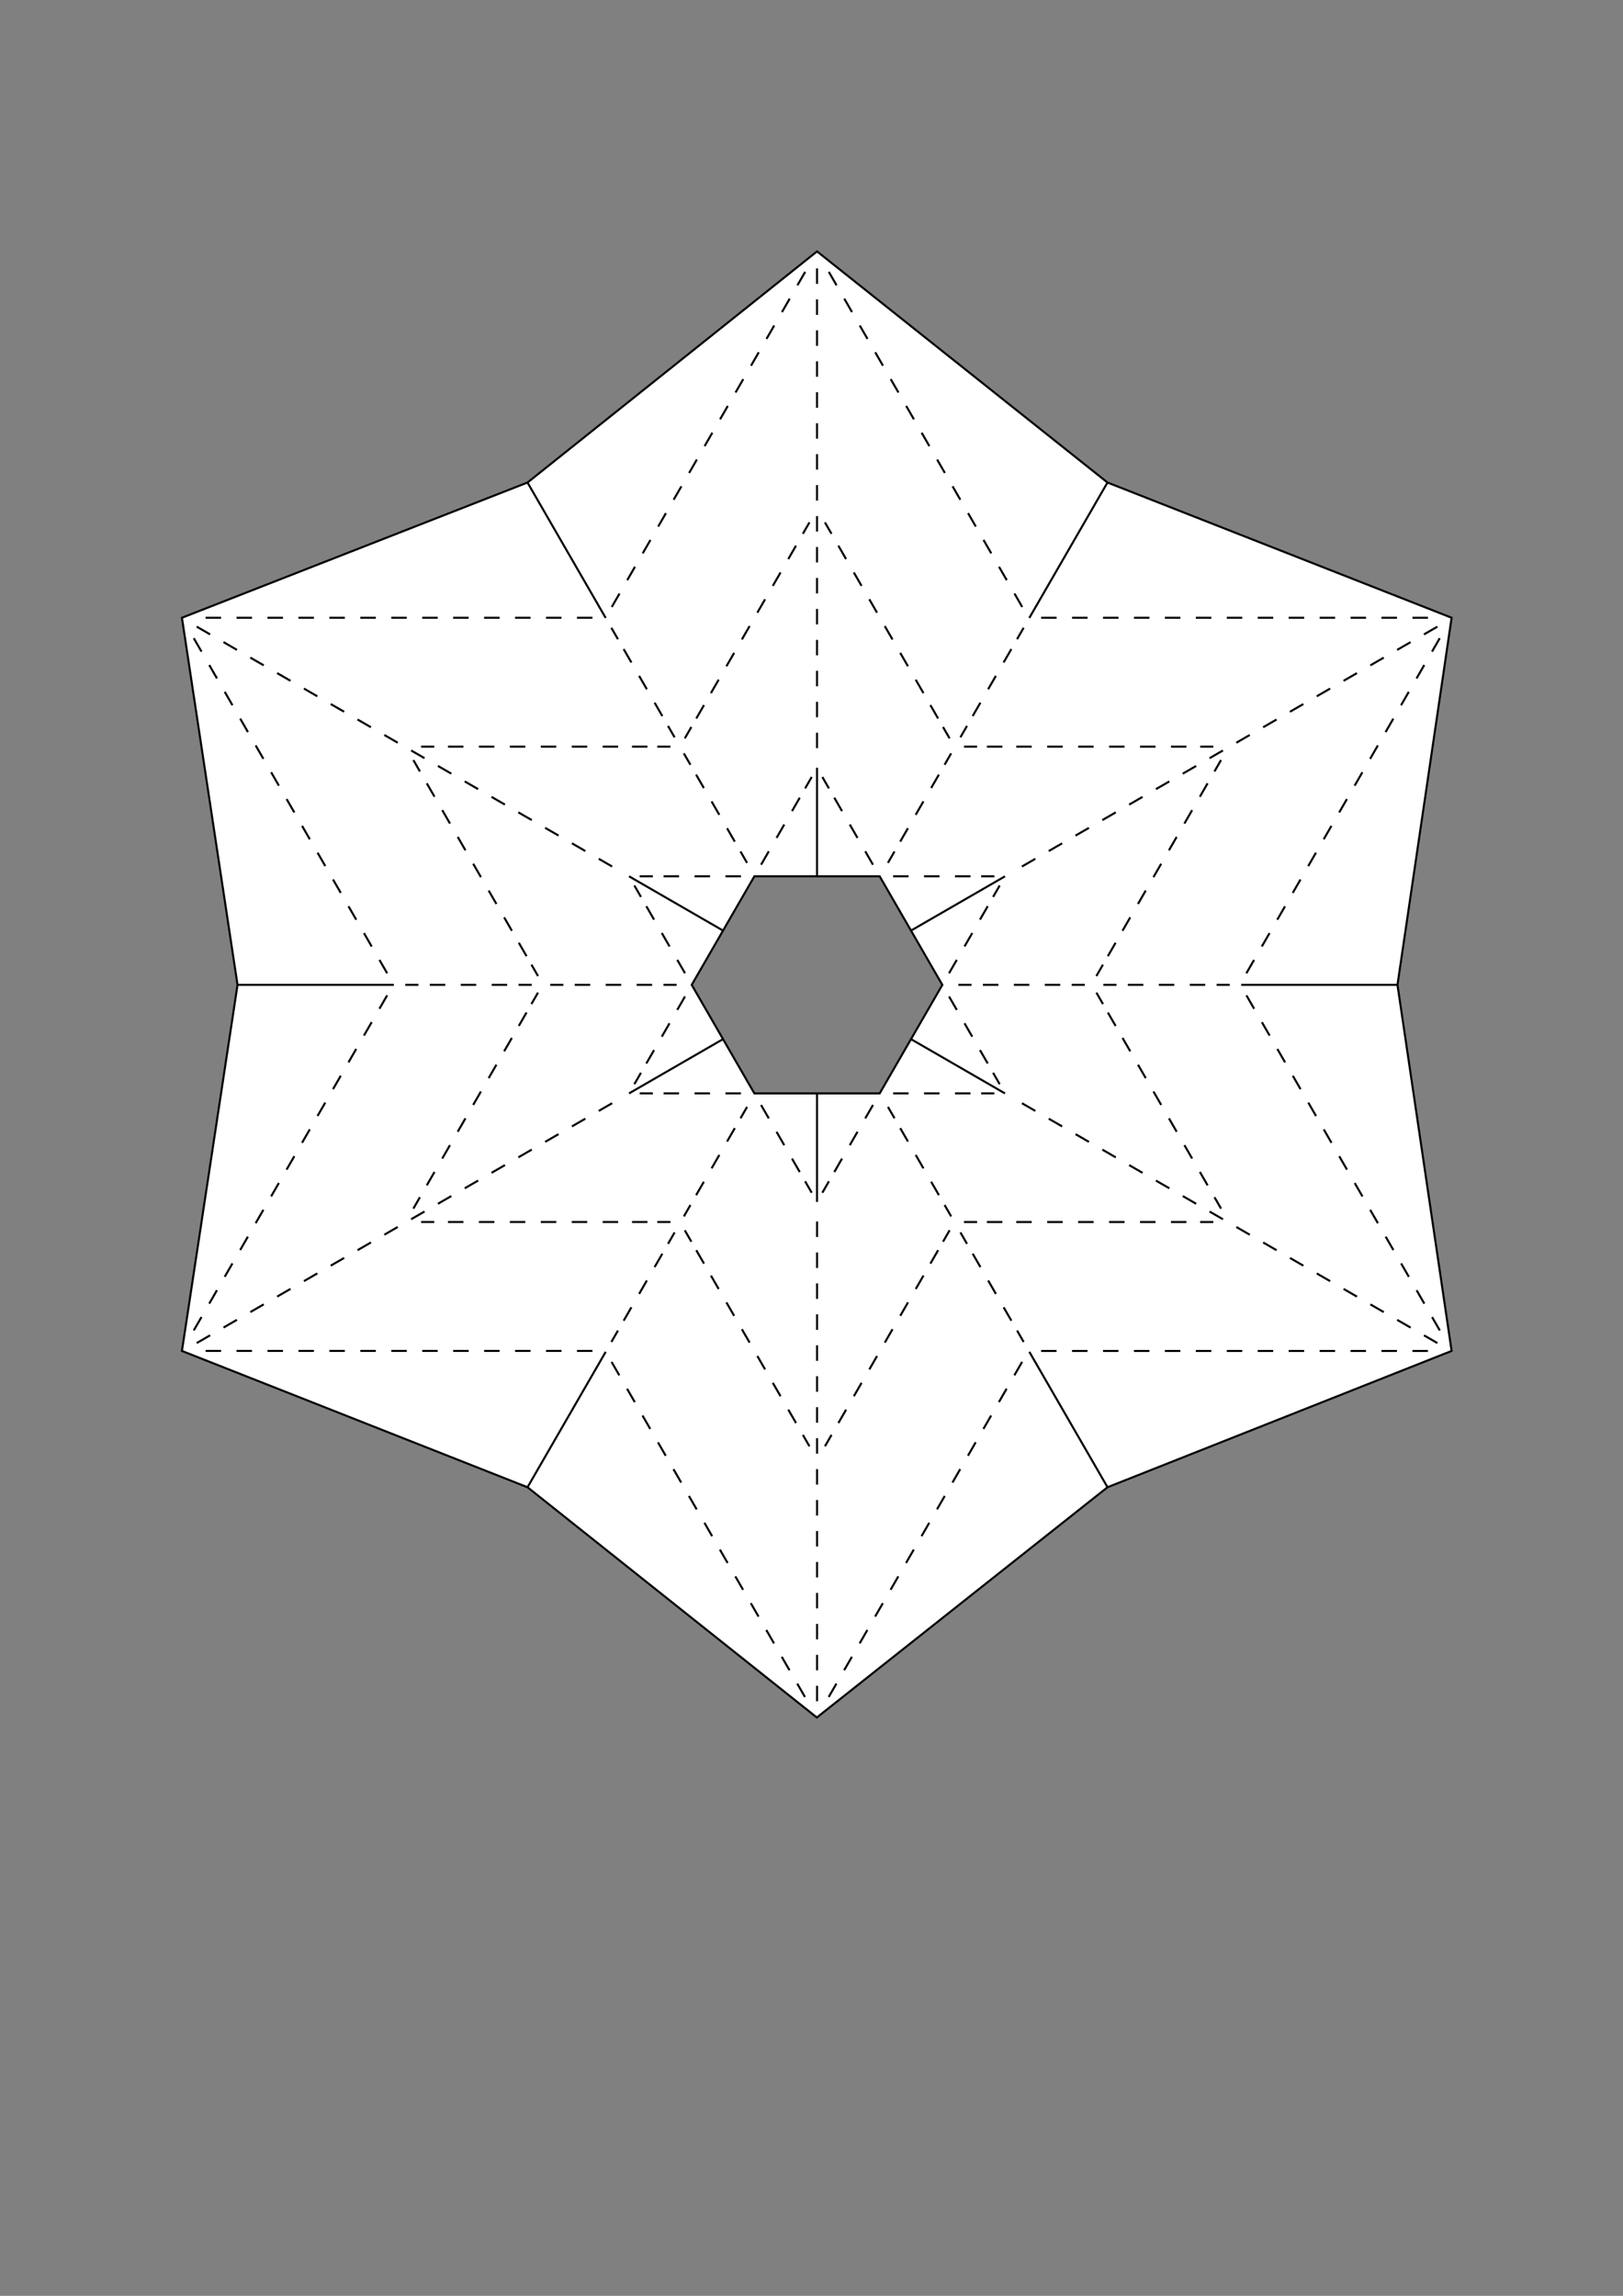 <?xml version="1.0" encoding="UTF-8" standalone="no"?>
<!-- Created with Inkscape (http://www.inkscape.org/) -->

<svg
   width="210mm"
   height="297mm"
   viewBox="0 0 210 297"
   version="1.1"
   id="svg8"
   inkscape:version="1.2.2 (732a01da63, 2022-12-09)"
   sodipodi:docname="100002svgP.svg"
   xmlns:inkscape="http://www.inkscape.org/namespaces/inkscape"
   xmlns:sodipodi="http://sodipodi.sourceforge.net/DTD/sodipodi-0.dtd"
   xmlns="http://www.w3.org/2000/svg"
   xmlns:svg="http://www.w3.org/2000/svg"
   xmlns:rdf="http://www.w3.org/1999/02/22-rdf-syntax-ns#"
   xmlns:cc="http://creativecommons.org/ns#"
   xmlns:dc="http://purl.org/dc/elements/1.1/">
  <rect x="0" y="0" width="210" height="297" fill="#808080" stroke="none"/>
  <defs
     id="defs2" />
  <sodipodi:namedview
     id="base"
     pagecolor="#ffffff"
     bordercolor="#666666"
     borderopacity="1.0"
     inkscape:pageopacity="0.0"
     inkscape:pageshadow="2"
     inkscape:zoom="0.49497475"
     inkscape:cx="24.243661"
     inkscape:cy="609.12198"
     inkscape:document-units="cm"
     inkscape:current-layer="layer1"
     showgrid="false"
     inkscape:window-width="1920"
     inkscape:window-height="1111"
     inkscape:window-x="-9"
     inkscape:window-y="-9"
     inkscape:window-maximized="1"
     inkscape:pagecheckerboard="0"
     inkscape:showpageshadow="2"
     inkscape:deskcolor="#d1d1d1" />
  <g
     inkscape:label="Ebene 1"
     inkscape:groupmode="layer"
     id="layer1">
    <path
       id="path20482"
       style="fill:#ffffff;fill-opacity:1;stroke:#000000;stroke-width:0.265;stroke-dasharray:none;stroke-dashoffset:0;stroke-opacity:1"
       d="m 27.185,82.068 -1.734,-1.001 m 5.202,3.003 -1.734,-1.001 m 5.202,3.003 -1.734,-1.001 m 5.202,3.003 -1.734,-1.001 m 5.202,3.003 -1.734,-1.001 m 5.202,3.003 -1.734,-1.001 m 5.202,3.003 -1.734,-1.001 m 5.202,3.003 -1.734,-1.001 m 5.202,3.003 -1.734,-1.001 m 5.202,3.003 -1.734,-1.001 m 5.202,3.003 -1.734,-1.001 m 5.202,3.003 -1.734,-1.001 m 5.202,3.003 -1.734,-1.001 m 5.202,3.003 -1.734,-1.001 m 5.202,3.003 -1.734,-1.001 m 5.202,3.003 -1.734,-1.001 m -50.282,61.647 -1.734,1.001 m 5.202,-3.003 -1.734,1.001 m 5.202,-3.003 -1.734,1.001 m 5.202,-3.003 -1.734,1.001 m 5.202,-3.003 -1.734,1.001 m 5.202,-3.003 -1.734,1.001 m 5.202,-3.003 -1.734,1.001 m 5.202,-3.003 -1.734,1.001 m 5.202,-3.003 -1.734,1.001 m 5.202,-3.003 -1.734,1.001 m 5.202,-3.003 -1.734,1.001 m 5.202,-3.003 -1.734,1.001 m 5.202,-3.003 -1.734,1.001 m 5.202,-3.003 -1.734,1.001 m 5.202,-3.003 -1.734,1.001 m 5.202,-3.003 -1.734,1.001 m 28.247,74.369 v 2.002 m 0,-6.006 v 2.002 m 0,-6.006 v 2.002 m 0,-6.006 v 2.002 m 0,-6.006 v 2.002 m 0,-6.006 v 2.002 m 0,-6.006 v 2.002 m 0,-6.006 v 2.002 m 0,-6.006 v 2.002 m 0,-6.006 v 2.002 m 0,-6.006 v 2.002 m 0,-6.006 v 2.002 m 0,-6.006 v 2.002 m 0,-6.006 v 2.002 m 0,-6.006 v 2.002 m 0,-6.006 v 2.002 m 78.529,12.722 1.734,1.001 m -5.202,-3.003 1.734,1.001 m -5.202,-3.003 1.734,1.001 m -5.202,-3.003 1.734,1.001 m -5.202,-3.003 1.734,1.001 m -5.202,-3.003 1.734,1.001 m -5.202,-3.003 1.734,1.001 m -5.202,-3.003 1.734,1.001 m -5.202,-3.003 1.734,1.001 m -5.202,-3.003 1.734,1.001 m -5.202,-3.003 1.734,1.001 m -5.202,-3.003 1.734,1.001 m -5.202,-3.003 1.734,1.001 m -5.202,-3.003 1.734,1.001 m -5.202,-3.003 1.734,1.001 m -5.202,-3.003 1.734,1.001 m 50.282,-61.647 1.734,-1.001 m -5.202,3.003 1.734,-1.001 m -5.202,3.003 1.734,-1.001 m -5.202,3.003 1.734,-1.001 m -5.202,3.003 1.734,-1.001 m -5.202,3.003 1.734,-1.001 m -5.202,3.003 1.734,-1.001 m -5.202,3.003 1.734,-1.001 m -5.202,3.003 1.734,-1.001 m -5.202,3.003 1.734,-1.001 m -5.202,3.003 1.734,-1.001 m -5.202,3.003 1.734,-1.001 m -5.202,3.003 1.734,-1.001 m -5.202,3.003 1.734,-1.001 m -5.202,3.003 1.734,-1.001 m -5.202,3.003 1.734,-1.001 M 105.714,36.73 v -2.002 m 0,6.006 v -2.002 m 0,6.006 v -2.002 m 0,6.006 v -2.002 m 0,6.006 v -2.002 m 0,6.006 v -2.002 m 0,6.006 v -2.002 m 0,6.006 v -2.002 m 0,6.006 v -2.002 m 0,6.006 v -2.002 m 0,6.006 v -2.002 m 0,6.006 v -2.002 m 0,6.006 v -2.002 m 0,6.006 v -2.002 m 0,6.006 v -2.002 m 0,6.006 V 94.79 M 84.473,113.366 H 82.772 m 5.093,0 h -2.002 m 6.006,0 h -2.002 m 6.006,0 h -2.002 m -10.938,25.416 -0.851,1.474 m 2.547,-4.411 -1.001,1.734 m 3.003,-5.202 -1.001,1.734 m 3.003,-5.202 -1.001,1.734 m 16.542,22.18 0.851,1.474 m -2.547,-4.411 1.001,1.734 m -3.003,-5.202 1.001,1.734 m -3.003,-5.202 1.001,1.734 m 27.48,-3.236 h 1.702 m -5.093,0 h 2.002 m -6.006,0 h 2.002 m -6.006,0 h 2.002 m 10.938,-25.416 0.851,-1.474 m -2.547,4.411 1.001,-1.734 m -3.003,5.202 1.001,-1.734 m -3.003,5.202 1.001,-1.734 m -16.542,-22.18 -0.851,-1.474 m 2.547,4.411 -1.001,-1.734 m 3.003,5.202 -1.001,-1.734 m 3.003,5.202 -1.001,-1.734 m -7.779,-8.139 0.851,-1.474 m -2.547,4.411 1.001,-1.734 m -3.003,5.202 1.001,-1.734 m -3.003,5.202 1.001,-1.734 m -16.542,5.903 -0.851,-1.474 m 2.547,4.411 -1.001,-1.734 m 3.003,5.202 -1.001,-1.734 m 3.003,5.202 -1.001,-1.734 m -3.159,17.277 H 82.772 m 5.093,0 h -2.002 m 6.006,0 h -2.002 m 6.006,0 h -2.002 m 13.383,11.374 -0.851,1.474 m 2.547,-4.411 -1.001,1.734 m 3.003,-5.202 -1.001,1.734 m 3.003,-5.202 -1.001,1.734 m 16.542,-5.903 0.851,1.474 m -2.547,-4.411 1.001,1.734 m -3.003,-5.202 1.001,1.734 m -3.003,-5.202 1.001,1.734 m 3.159,-17.277 h 1.702 m -5.093,0 h 2.002 m -6.006,0 h 2.002 m -6.006,0 h 2.002 m -20.892,29.828 -0.851,1.474 m -6.478,11.219 -0.851,1.474 m 2.588,-4.483 -1.001,1.734 m 3.003,-5.202 -1.001,1.734 m 3.003,-5.202 -1.001,1.734 m -14.969,25.927 0.851,-1.474 m 6.478,-11.22 0.851,-1.474 m -2.588,4.483 1.001,-1.734 m -3.003,5.202 1.001,-1.734 m -3.003,5.202 1.001,-1.734 M 68.257,192.398 78.37,174.882 m 36.522,-31.688 0.851,1.474 m 6.478,11.219 0.851,1.474 m -2.588,-4.483 1.001,1.734 m -3.003,-5.202 1.001,1.734 m -3.003,-5.202 1.001,1.734 m 14.969,25.927 -0.851,-1.474 m -6.478,-11.22 -0.851,-1.474 m 2.588,4.483 -1.001,-1.734 m 3.003,5.202 -1.001,-1.734 m 3.003,5.202 -1.001,-1.734 m 13.44,23.278 -10.113,-17.517 m -9.184,-47.473 h 1.702 m 12.955,0 h 1.702 m -5.176,0 h 2.002 m -6.006,0 h 2.002 m -6.006,0 h 2.002 m 29.938,0 h -1.702 m -12.955,0 h -1.702 m 5.176,0 h -2.002 m 6.006,0 h -2.002 m 6.006,0 h -2.002 m 26.879,0 h -20.227 m -45.705,-15.783 0.851,-1.474 m 6.478,-11.219 0.851,-1.474 m -2.588,4.483 1.001,-1.734 m -3.003,5.202 1.001,-1.734 m -3.003,5.202 1.001,-1.734 m 14.969,-25.927 -0.851,1.474 m -6.478,11.219 -0.851,1.474 m 2.588,-4.483 -1.001,1.734 m 3.003,-5.202 -1.001,1.734 m 3.003,-5.202 -1.001,1.734 M 143.297,62.421 133.184,79.938 M 96.663,111.628 95.812,110.154 M 89.334,98.935 88.483,97.461 m 2.588,4.483 -1.001,-1.734 m 3.003,5.202 -1.001,-1.734 m 3.003,5.202 -1.001,-1.734 M 79.106,81.219 79.957,82.692 m 6.478,11.219 0.851,1.474 m -2.588,-4.483 1.001,1.734 m -3.003,-5.202 1.001,1.734 m -3.003,-5.202 1.001,1.734 M 68.254,62.423 78.368,79.94 m 9.184,47.468 h -1.702 m -12.955,0 h -1.702 m 5.176,0 h -2.002 m 6.006,0 h -2.002 m 6.006,0 H 82.375 m -29.938,0 h 1.702 m 12.955,0 h 1.702 m -5.176,0 h 2.002 m -6.006,0 h 2.002 m -6.006,0 h 2.002 m -26.879,0 h 20.227 m 17.802,-2.614 0.851,1.474 m -2.487,-4.308 1.001,1.734 v 0 m -2.898,-5.019 1.001,1.734 v 0 m -3.003,-5.202 1.001,1.734 v 0 m -3.003,-5.202 1.001,1.734 v 0 m -3.003,-5.202 1.001,1.734 v 0 m -3.003,-5.202 1.001,1.734 v 0 m -3.003,-5.202 1.001,1.734 v 0 m -2.738,-4.743 0.851,1.474 m 30.711,58.286 h 1.702 m -4.974,0 h 2.002 v 0 m -5.796,0 h 2.002 v 0 m -6.006,0 h 2.002 v 0 m -6.006,0 h 2.002 v 0 m -6.006,0 h 2.002 v 0 m -6.006,0 h 2.002 v 0 m -6.006,0 h 2.002 v 0 m -5.477,0 h 1.702 m 65.833,2.546 0.851,-1.474 m -2.487,4.308 1.001,-1.734 v 0 m -2.898,5.019 1.001,-1.734 v 0 m -3.003,5.202 1.001,-1.734 v 0 m -3.003,5.202 1.001,-1.734 v 0 m -3.003,5.202 1.001,-1.734 v 0 m -3.003,5.202 1.001,-1.734 v 0 m -3.003,5.202 1.001,-1.734 v 0 m -2.738,4.743 0.851,-1.474 m 35.121,-55.739 -0.851,-1.474 m 2.487,4.308 -1.001,-1.734 v 0 m 2.898,5.019 -1.001,-1.734 v 0 m 3.003,5.202 -1.001,-1.734 v 0 m 3.003,5.202 -1.001,-1.734 v 0 m 3.003,5.202 -1.001,-1.734 v 0 m 3.003,5.202 -1.001,-1.734 v 0 m 3.003,5.202 -1.001,-1.734 v 0 m 2.738,4.743 -0.851,-1.474 M 126.429,96.593 h -1.702 m 4.974,0 h -2.002 v 0 m 5.796,0 h -2.002 v 0 m 6.006,0 h -2.002 v 0 m 6.006,0 h -2.002 v 0 m 6.006,0 h -2.002 v 0 m 6.006,0 h -2.002 v 0 m 6.006,0 h -2.002 v 0 m 5.477,0 h -1.702 m -65.833,-2.546 -0.851,1.474 m 2.487,-4.308 -1.001,1.734 v 0 m 2.898,-5.019 -1.001,1.734 v 0 m 3.003,-5.202 -1.001,1.734 v 0 m 3.003,-5.202 -1.001,1.734 v 0 m 3.003,-5.202 -1.001,1.734 v 0 m 3.003,-5.202 -1.001,1.734 v 0 m 3.003,-5.202 -1.001,1.734 v 0 m 2.738,-4.743 -0.851,1.474 m -35.121,60.832 0.851,-1.474 m -2.487,4.308 1.001,-1.734 v 0 m -2.898,5.019 1.001,-1.734 v 0 m -3.003,5.202 1.001,-1.734 v 0 m -3.003,5.202 1.001,-1.734 v 0 m -3.003,5.202 1.001,-1.734 v 0 m -3.003,5.202 1.001,-1.734 v 0 m -3.003,5.202 1.001,-1.734 v 0 m -2.738,4.743 0.851,-1.474 m 35.121,5.754 -0.851,-1.474 m 2.487,4.308 -1.001,-1.734 v 0 m 2.898,5.019 -1.001,-1.734 v 0 m 3.003,5.202 -1.001,-1.734 v 0 m 3.003,5.202 -1.001,-1.734 v 0 m 3.003,5.202 -1.001,-1.734 v 0 m 3.003,5.202 -1.001,-1.734 v 0 m 3.003,5.202 -1.001,-1.734 v 0 m 2.738,4.743 -0.851,-1.474 m 22.544,-27.539 h -1.702 m 4.974,0 h -2.002 v 0 m 5.796,0 h -2.002 v 0 m 6.006,0 h -2.002 v 0 m 6.006,0 h -2.002 v 0 m 6.006,0 h -2.002 v 0 m 6.006,0 h -2.002 v 0 m 6.006,0 h -2.002 v 0 m 5.477,0 h -1.702 m -12.578,-33.293 -0.851,1.474 m 2.487,-4.308 -1.001,1.734 v 0 m 2.898,-5.019 -1.001,1.734 v 0 m 3.003,-5.202 -1.001,1.734 v 0 m 3.003,-5.202 -1.001,1.734 v 0 m 3.003,-5.202 -1.001,1.734 v 0 m 3.003,-5.202 -1.001,1.734 v 0 m 3.003,-5.202 -1.001,1.734 v 0 m 2.738,-4.743 -0.851,1.474 m -35.121,-5.754 0.851,1.474 m -2.487,-4.308 1.001,1.734 v 0 m -2.898,-5.019 1.001,1.734 v 0 m -3.003,-5.202 1.001,1.734 v 0 m -3.003,-5.202 1.001,1.734 v 0 m -3.003,-5.202 1.001,1.734 v 0 m -3.003,-5.202 1.001,1.734 v 0 m -3.003,-5.202 1.001,1.734 v 0 m -2.738,-4.743 0.851,1.474 M 85.045,96.593 h 1.702 m -4.974,0 h 2.002 v 0 m -5.796,0 h 2.002 v 0 m -6.006,0 h 2.002 v 0 m -6.006,0 h 2.002 v 0 m -6.006,0 h 2.002 v 0 m -6.006,0 h 2.002 v 0 m -6.006,0 h 2.002 v 0 m -5.477,0 h 1.702 m -7.089,27.586 1.001,1.734 v 0 m -3.003,-5.202 1.001,1.734 v 0 m -3.003,-5.202 1.001,1.734 v 0 m -3.003,-5.202 1.001,1.734 v 0 m -3.003,-5.202 1.001,1.734 v 0 m -3.003,-5.202 1.001,1.734 v 0 m -3.003,-5.202 1.001,1.734 v 0 m -3.003,-5.202 1.001,1.734 v 0 m -3.003,-5.202 1.001,1.734 v 0 m -3.003,-5.202 1.001,1.734 v 0 m -3.003,-5.202 1.001,1.734 v 0 m -3.003,-5.202 1.001,1.734 v 0 m -3.003,-5.202 1.001,1.734 v 0 m 48.58,90.464 h 2.002 v 0 m -6.006,0 h 2.002 v 0 m -6.006,0 h 2.002 v 0 m -6.006,0 h 2.002 v 0 m -6.006,0 h 2.002 v 0 m -6.006,0 h 2.002 v 0 m -6.006,0 h 2.002 v 0 m -6.006,0 h 2.002 v 0 m -6.006,0 h 2.002 v 0 m -6.006,0 h 2.002 v 0 m -6.006,0 h 2.002 v 0 m -6.006,0 h 2.002 v 0 m -6.006,0 h 2.002 v 0 m 102.641,3.157 1.001,-1.734 v 0 m -3.003,5.202 1.001,-1.734 v 0 m -3.003,5.202 1.001,-1.734 v 0 m -3.003,5.202 1.001,-1.734 v 0 m -3.003,5.202 1.001,-1.734 v 0 m -3.003,5.202 1.001,-1.734 v 0 m -3.003,5.202 1.001,-1.734 v 0 m -3.003,5.202 1.001,-1.734 v 0 m -3.003,5.202 1.001,-1.734 v 0 m -3.003,5.202 1.001,-1.734 v 0 m -3.003,5.202 1.001,-1.734 v 0 m -3.003,5.202 1.001,-1.734 v 0 m -3.003,5.202 1.001,-1.734 v 0 m 54.048,-87.299 -1.001,-1.734 v 0 m 3.003,5.202 -1.001,-1.734 v 0 m 3.003,5.202 -1.001,-1.734 v 0 m 3.003,5.202 -1.001,-1.734 v 0 m 3.003,5.202 -1.001,-1.734 v 0 m 3.003,5.202 -1.001,-1.734 v 0 m 3.003,5.202 -1.001,-1.734 v 0 m 3.003,5.202 -1.001,-1.734 v 0 m 3.003,5.202 -1.001,-1.734 v 0 m 3.003,5.202 -1.001,-1.734 v 0 m 3.003,5.202 -1.001,-1.734 v 0 m 3.003,5.202 -1.001,-1.734 v 0 m 3.003,5.202 -1.001,-1.734 v 0 M 136.713,79.916 h -2.002 v 0 m 6.006,0 h -2.002 v 0 m 6.006,0 h -2.002 v 0 m 6.006,0 h -2.002 v 0 m 6.006,0 h -2.002 v 0 m 6.006,0 h -2.002 v 0 m 6.006,0 h -2.002 v 0 m 6.006,0 h -2.002 v 0 m 6.006,0 h -2.002 v 0 m 6.006,0 h -2.002 v 0 m 6.006,0 h -2.002 v 0 m 6.006,0 h -2.002 v 0 m 6.006,0 h -2.002 v 0 M 80.159,76.788 79.157,78.522 v 0 m 3.003,-5.202 -1.001,1.734 v 0 m 3.003,-5.202 -1.001,1.734 v 0 m 3.003,-5.202 -1.001,1.734 v 0 m 3.003,-5.202 -1.001,1.734 v 0 m 3.003,-5.202 -1.001,1.734 v 0 m 3.003,-5.202 -1.001,1.734 v 0 m 3.003,-5.202 -1.001,1.734 v 0 m 3.003,-5.202 -1.001,1.734 v 0 m 3.003,-5.202 -1.001,1.734 v 0 m 3.003,-5.202 -1.001,1.734 v 0 m 3.003,-5.202 -1.001,1.734 v 0 m 3.003,-5.202 -1.001,1.734 v 0 m -54.086,93.591 1.001,-1.734 v 0 m -3.003,5.202 1.001,-1.734 v 0 m -3.003,5.202 1.001,-1.734 v 0 m -3.003,5.202 1.001,-1.734 v 0 m -3.003,5.202 1.001,-1.734 v 0 m -3.003,5.202 1.001,-1.734 v 0 m -3.003,5.202 1.001,-1.734 v 0 m -3.003,5.202 1.001,-1.734 v 0 m -3.003,5.202 1.001,-1.734 v 0 m -3.003,5.202 1.001,-1.734 v 0 m -3.003,5.202 1.001,-1.734 v 0 m -3.003,5.202 1.001,-1.734 v 0 m -3.003,5.202 1.001,-1.734 v 0 m 54.061,7.542 -1.001,-1.734 v 0 m 3.003,5.202 -1.001,-1.734 v 0 m 3.003,5.202 -1.001,-1.734 v 0 m 3.003,5.202 -1.001,-1.734 v 0 m 3.003,5.202 -1.001,-1.734 v 0 m 3.003,5.202 -1.001,-1.734 v 0 m 3.003,5.202 -1.001,-1.734 v 0 m 3.003,5.202 -1.001,-1.734 v 0 m 3.003,5.202 -1.001,-1.734 v 0 m 3.003,5.202 -1.001,-1.734 v 0 m 3.003,5.202 -1.001,-1.734 v 0 m 3.003,5.202 -1.001,-1.734 v 0 m 3.003,5.202 -1.001,-1.734 v 0 m 33.555,-43.036 h -2.002 v 0 m 6.006,0 h -2.002 v 0 m 6.006,0 h -2.002 v 0 m 6.006,0 h -2.002 v 0 m 6.006,0 h -2.002 v 0 m 6.006,0 h -2.002 v 0 m 6.006,0 h -2.002 v 0 m 6.006,0 h -2.002 v 0 m 6.006,0 h -2.002 v 0 m 6.006,0 h -2.002 v 0 m 6.006,0 h -2.002 v 0 m 6.006,0 h -2.002 v 0 m 6.006,0 h -2.002 v 0 m -20.492,-50.585 -1.001,1.734 v 0 m 3.003,-5.202 -1.001,1.734 v 0 m 3.003,-5.202 -1.001,1.734 v 0 m 3.003,-5.202 -1.001,1.734 v 0 m 3.003,-5.202 -1.001,1.734 v 0 m 3.003,-5.202 -1.001,1.734 v 0 m 3.003,-5.202 -1.001,1.734 v 0 m 3.003,-5.202 -1.001,1.734 v 0 m 3.003,-5.202 -1.001,1.734 v 0 m 3.003,-5.202 -1.001,1.734 v 0 m 3.003,-5.202 -1.001,1.734 v 0 m 3.003,-5.202 -1.001,1.734 v 0 m 3.003,-5.202 -1.001,1.734 v 0 m -54.023,-7.513 1.001,1.734 v 0 m -3.003,-5.202 1.001,1.734 v 0 m -3.003,-5.202 1.001,1.734 v 0 m -3.003,-5.202 1.001,1.734 v 0 m -3.003,-5.202 1.001,1.734 v 0 m -3.003,-5.202 1.001,1.734 v 0 m -3.003,-5.202 1.001,1.734 v 0 m -3.003,-5.202 1.001,1.734 v 0 m -3.003,-5.202 1.001,1.734 v 0 m -3.003,-5.202 1.001,1.734 v 0 m -3.003,-5.202 1.001,1.734 v 0 m -3.003,-5.202 1.001,1.734 v 0 m -3.003,-5.202 1.001,1.734 v 0 M 74.653,79.916 h 2.002 v 0 m -6.006,0 h 2.002 v 0 m -6.006,0 h 2.002 v 0 m -6.006,0 h 2.002 v 0 m -6.006,0 h 2.002 v 0 m -6.006,0 h 2.002 v 0 m -6.006,0 h 2.002 v 0 m -6.006,0 h 2.002 v 0 m -6.006,0 h 2.002 v 0 m -6.006,0 h 2.002 v 0 m -6.006,0 h 2.002 v 0 m -6.006,0 h 2.002 v 0 m -6.006,0 h 2.002 v 0 M 105.715,32.524 68.254,62.423 23.541,79.916 l 7.193,47.493 -7.193,47.356 44.715,17.634 37.433,29.787 37.611,-29.787 44.524,-17.634 -7.005,-47.356 7.005,-47.493 -44.528,-17.495 z m -8.107,80.842 h 8.107 8.107 l 4.054,7.021 4.054,7.021 -4.054,7.021 -4.054,7.021 h -8.107 -8.107 l -4.054,-7.021 -4.053,-7.021 4.053,-7.021 z m 8.107,-8e-5 10e-6,-14.042 M 93.554,120.386 81.393,113.366 m 12.16,21.062 -12.16,7.021 m 24.321,2e-5 -1e-5,14.042 m 12.16,-21.062 12.16,7.021 m -12.16,-21.062 12.16,-7.021" />
  </g>
</svg>
